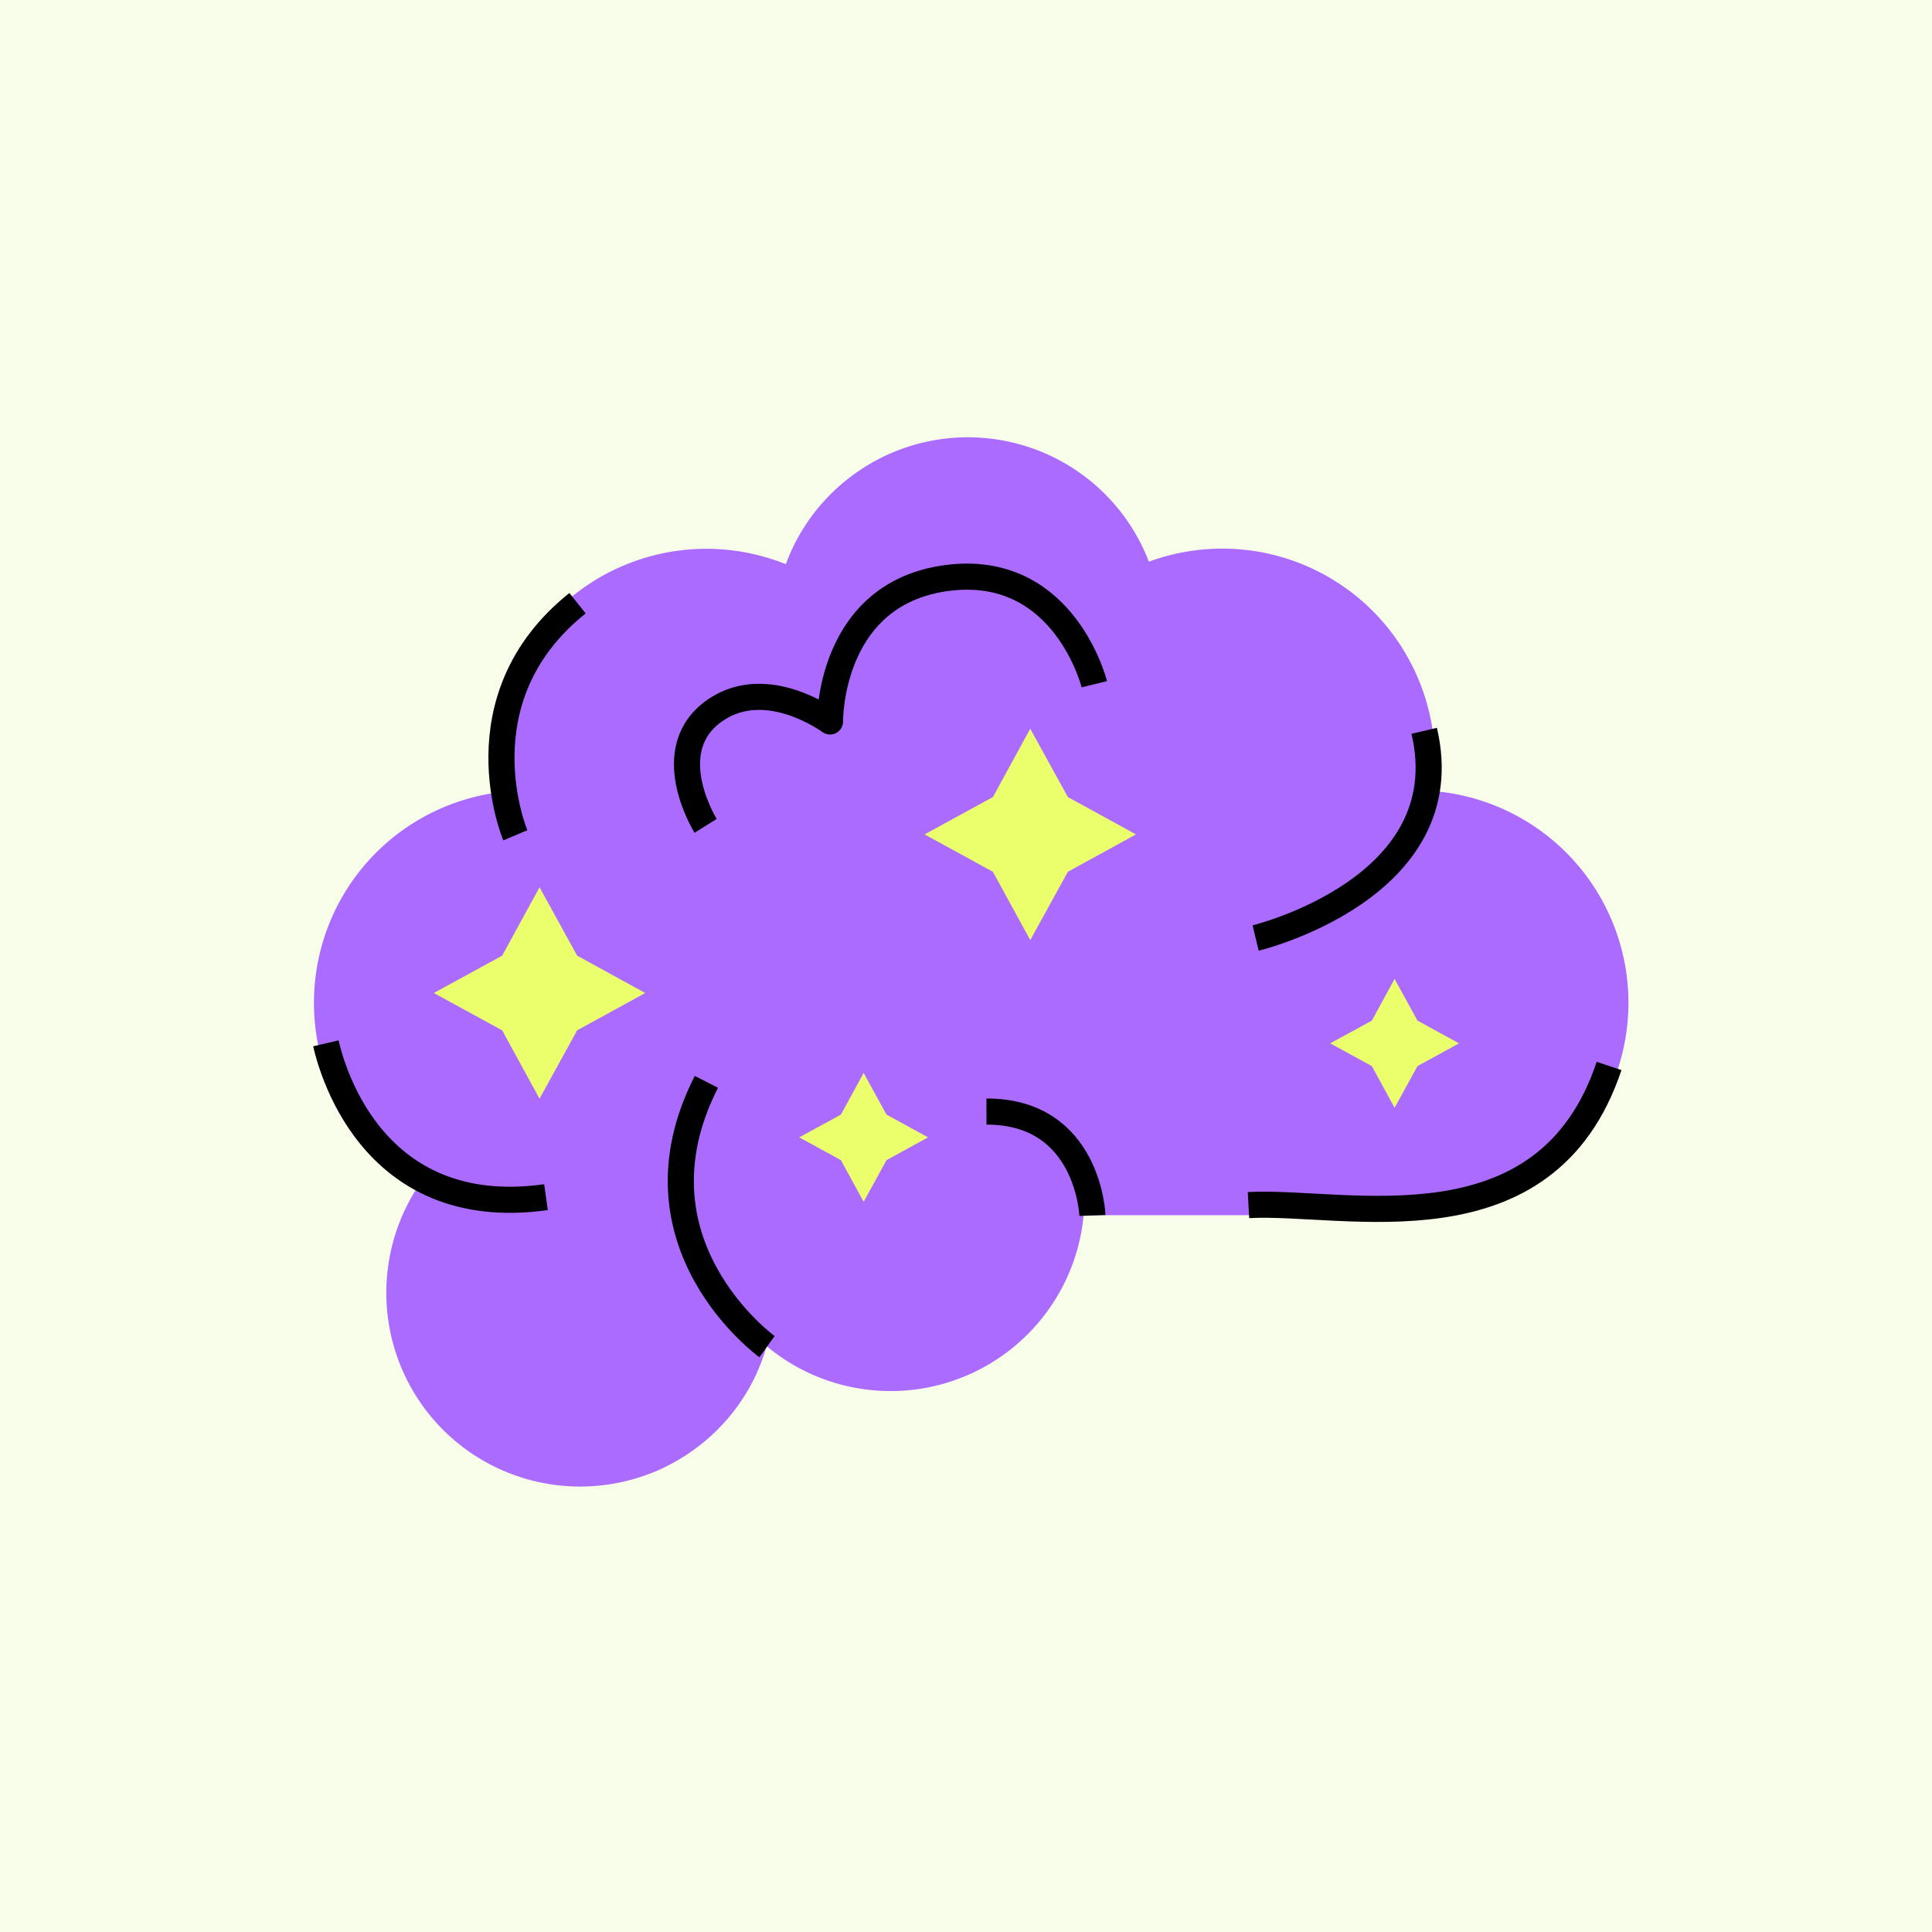 <svg xmlns="http://www.w3.org/2000/svg" width="80" height="80" fill="none"><path fill="#F7FDE8" d="M0 0h80v80H0z"/><path fill="#AC6BFF" d="M59.326 32.764a8.744 8.744 0 0 0-.522-4.464 8.785 8.785 0 0 0-2.657-3.626 8.83 8.83 0 0 0-4.1-1.84 8.823 8.823 0 0 0-4.475.424 8.013 8.013 0 0 0-2.973-3.757 8.041 8.041 0 0 0-4.574-1.393 8.017 8.017 0 0 0-4.562 1.459 8.005 8.005 0 0 0-2.924 3.795 8.812 8.812 0 0 0-8.744 1.252 8.72 8.72 0 0 0-2.728 3.67 8.74 8.74 0 0 0-.517 4.54 8.776 8.776 0 0 0-7.383 6.996 8.825 8.825 0 0 0 .599 5.304 8.796 8.796 0 0 0 3.56 3.98 8 8 0 0 0-1.235 3.201 8.022 8.022 0 0 0 7.927 9.25c1.16 0 2.303-.25 3.354-.729a8.11 8.11 0 0 0 2.744-2.063 7.92 7.92 0 0 0 1.628-3.022 8.02 8.02 0 0 0 11.591-1.4 8.015 8.015 0 0 0 1.536-4.023h13.791a8.794 8.794 0 0 0 6.087-2.472 8.796 8.796 0 0 0-5.434-15.092v.01h.011Z"/><path stroke="#000" stroke-linejoin="round" stroke-width="1.081" d="M51.993 38.841s8.515-2.047 6.98-8.58M13.494 43.202c.158.675 1.72 7.41 9.114 6.37M51.698 49.9c3.997-.219 12.305 2.1 14.93-5.761M45.236 50.33s-.158-4.313-4.389-4.302M21.339 34.588s-2.39-5.646 2.575-9.61M31.76 55.762s-5.923-4.274-2.51-10.965"/><path fill="#EAFF6B" d="m42.66 30.174 1.558 2.831 2.82 1.546-2.82 1.547-1.557 2.83-1.547-2.83-2.83-1.547 2.83-1.546 1.547-2.831ZM22.341 36.74l1.557 2.831 2.82 1.547-2.82 1.546-1.557 2.831-1.546-2.831-2.831-1.546 2.831-1.547 1.546-2.83ZM35.762 44.428l.947 1.726 1.72.942-1.72.942-.947 1.725-.942-1.725-1.726-.942 1.726-.942.942-1.726ZM57.747 40.535l.948 1.726 1.72.942-1.72.942-.948 1.726-.941-1.726-1.726-.942 1.726-.942.941-1.726Z"/><path stroke="#000" stroke-linejoin="round" stroke-width="1.081" d="M45.313 28.333s-1.204-4.868-5.859-4.427c-5.156.501-5.085 5.968-5.085 5.968s-2.592-1.928-4.732-.48c-2.406 1.628-.419 4.803-.419 4.803"/></svg>